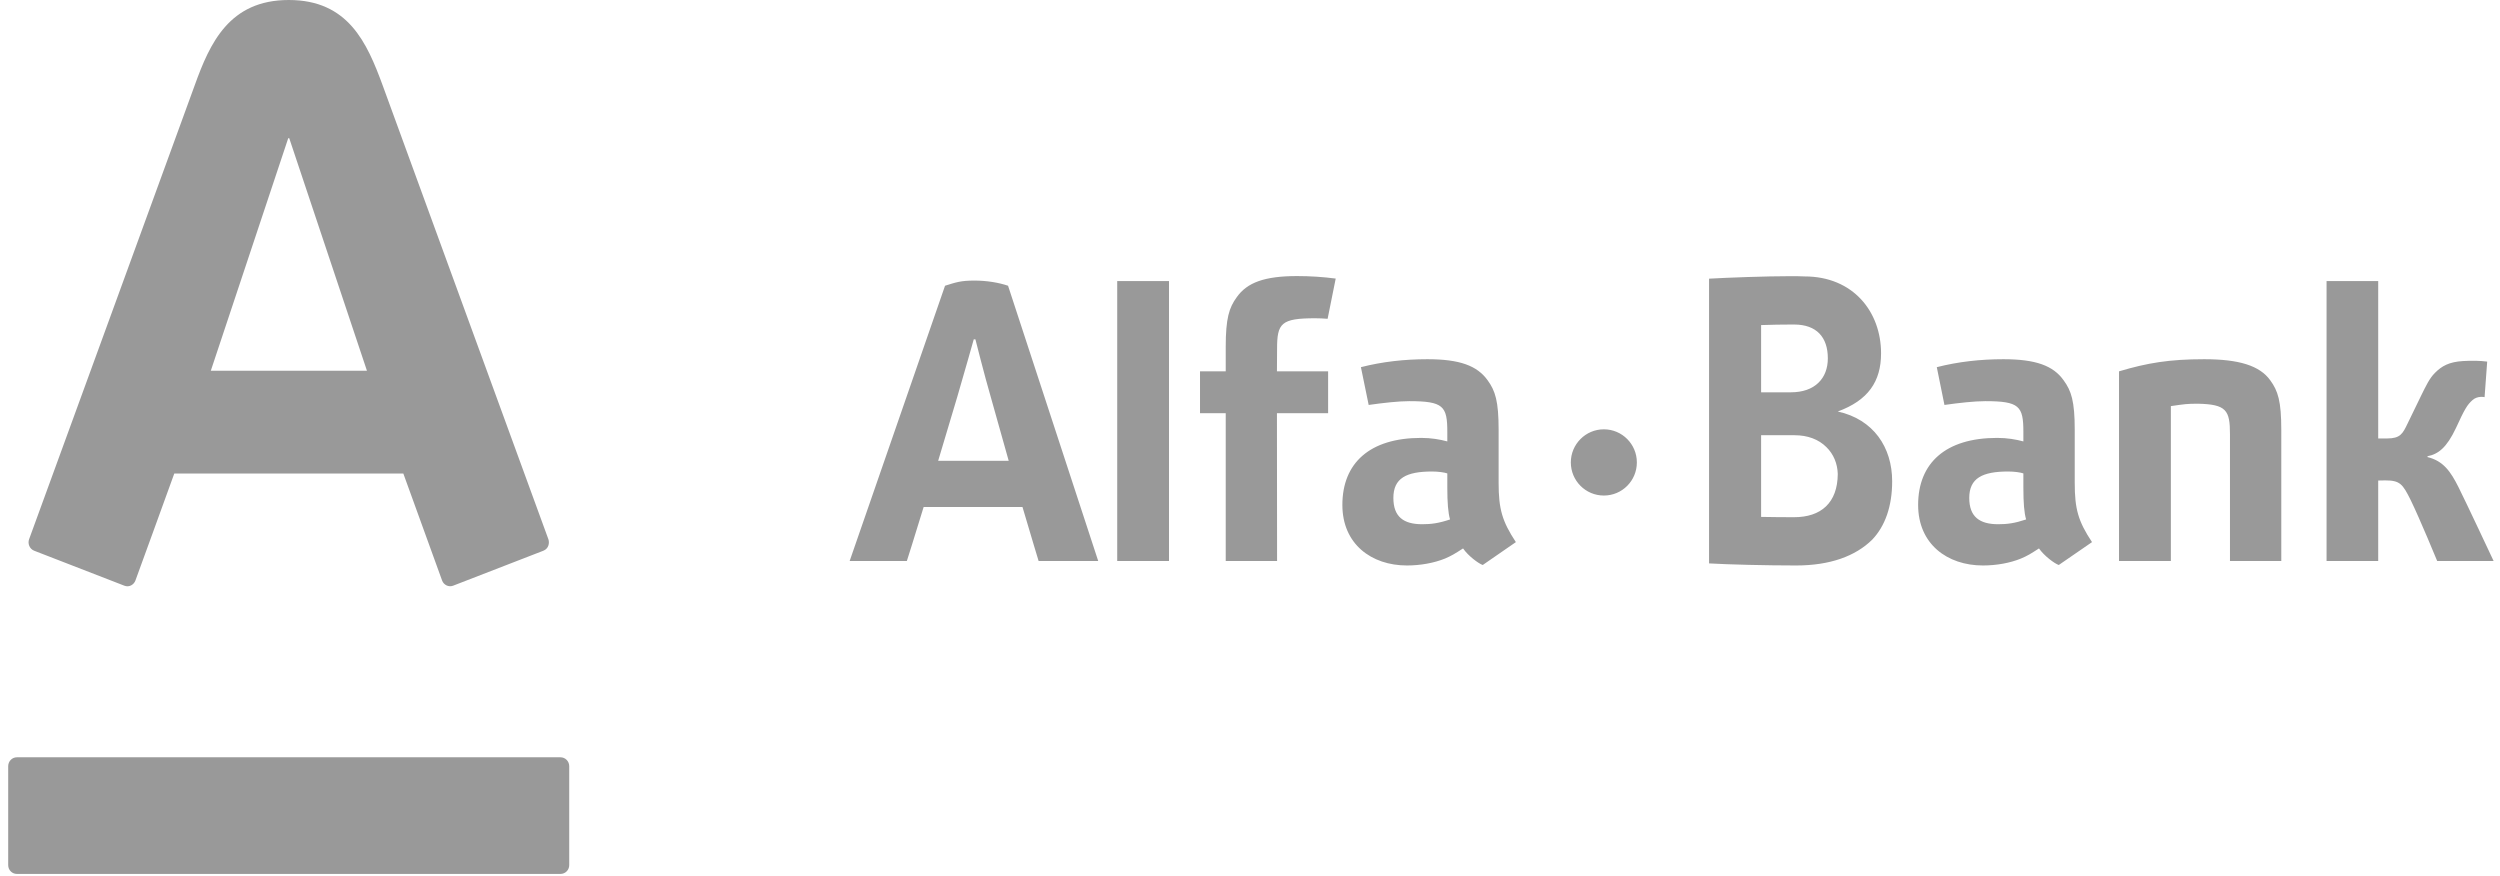 <?xml version="1.0" encoding="UTF-8"?> <svg xmlns="http://www.w3.org/2000/svg" width="194" height="68" viewBox="0 0 194 68" fill="none"> <path d="M22.409 -2.43879e-05C27.024 -2.43879e-05 28.474 3.31 29.691 6.615C30.202 8.019 42.195 40.861 42.555 41.847C42.651 42.122 42.587 42.573 42.164 42.737C41.738 42.898 35.507 45.321 35.162 45.45C34.817 45.583 34.43 45.391 34.306 45.046C34.176 44.706 31.59 37.546 31.299 36.747H13.524C13.243 37.546 10.626 44.721 10.509 45.046C10.39 45.375 10.019 45.598 9.651 45.45C9.282 45.305 3.028 42.882 2.654 42.737C2.296 42.597 2.133 42.189 2.257 41.847C2.698 40.617 14.509 8.301 15.111 6.615C16.284 3.359 17.783 -2.43879e-05 22.409 -2.43879e-05ZM1.308 58.766C0.934 58.766 0.636 59.078 0.636 59.456V67.133C0.636 67.511 0.934 67.817 1.308 67.817H43.492C43.873 67.817 44.172 67.511 44.172 67.133V59.456C44.172 59.078 43.873 58.766 43.492 58.766H1.308ZM22.367 10.724L16.359 28.767H28.474L22.445 10.724H22.367ZM112.523 40.309C111.639 40.607 111.055 40.68 110.36 40.68C108.923 40.68 108.126 40.111 108.126 38.638C108.126 37.102 109.138 36.589 111.125 36.589C111.61 36.589 112.088 36.659 112.311 36.736V37.836C112.311 39.022 112.376 39.8 112.523 40.309ZM117.631 42.068C116.57 40.456 116.293 39.507 116.293 37.476V33.351C116.293 31.13 116.033 30.329 115.447 29.519C114.63 28.373 113.268 27.875 110.765 27.875C108.993 27.875 107.273 28.067 105.607 28.492L106.209 31.424C107.335 31.265 108.515 31.13 109.348 31.13C112.007 31.13 112.311 31.514 112.311 33.509V34.254C111.719 34.096 111.055 33.981 110.285 33.981C106.282 33.981 104.168 35.94 104.168 39.183C104.168 42.223 106.427 43.881 109.179 43.881C110.207 43.881 111.281 43.691 112.132 43.344C112.645 43.121 112.868 42.988 113.533 42.558C113.932 43.139 114.734 43.733 115.061 43.844L117.631 42.068ZM157.227 40.309C156.337 40.607 155.763 40.68 155.063 40.68C153.621 40.68 152.814 40.111 152.814 38.638C152.814 37.102 153.839 36.589 155.831 36.589C156.316 36.589 156.796 36.659 157.014 36.736V37.836C157.014 39.022 157.076 39.8 157.227 40.309ZM162.34 42.068C161.271 40.456 160.999 39.507 160.999 37.476V33.351C160.999 31.13 160.734 30.329 160.142 29.519C159.336 28.373 157.971 27.875 155.46 27.875C153.691 27.875 151.96 28.067 150.295 28.492L150.889 31.424C152.017 31.265 153.2 31.13 154.056 31.13C156.7 31.13 157.014 31.514 157.014 33.509V34.254C156.422 34.096 155.763 33.981 154.977 33.981C150.969 33.981 148.847 35.94 148.847 39.183C148.847 42.223 151.112 43.881 153.877 43.881C154.918 43.881 155.981 43.691 156.824 43.344C157.346 43.121 157.561 42.988 158.225 42.558C158.63 43.139 159.432 43.733 159.761 43.844L162.34 42.068ZM193.506 43.536C193.506 43.536 191.312 38.858 190.775 37.795C190.17 36.596 189.61 35.769 188.375 35.47V35.403C189.203 35.245 189.862 34.744 190.583 33.214C191.265 31.722 191.467 31.4 191.869 31.045C192.264 30.692 192.803 30.819 192.803 30.819L193.006 28.061C192.432 27.984 191.797 27.981 191.141 28.017C190.051 28.082 189.488 28.396 188.951 28.936C188.531 29.348 188.245 29.965 187.893 30.674C187.519 31.447 187.223 32.069 186.834 32.855C186.448 33.662 186.266 34.025 185.226 34.025H184.549V21.809H180.541V43.536H184.549V37.289L185.096 37.279C186.245 37.279 186.448 37.566 187.055 38.778C187.765 40.223 189.127 43.536 189.127 43.536H193.506ZM80.597 43.536H85.222L78.225 22.173C77.489 21.926 76.578 21.773 75.605 21.773C74.544 21.773 74.166 21.913 73.335 22.173L65.932 43.536H70.37C70.37 43.536 70.97 41.663 71.675 39.341H79.344C80.028 41.66 80.597 43.536 80.597 43.536ZM72.801 35.758C72.801 35.758 74.083 31.47 74.282 30.803C74.791 29.076 75.564 26.331 75.564 26.331H75.691C75.691 26.331 76.407 29.174 76.874 30.772C77.05 31.408 78.275 35.758 78.275 35.758H72.801ZM124.459 33.315C123.045 33.315 121.896 34.469 121.896 35.883C121.896 37.307 123.045 38.454 124.459 38.454C125.876 38.454 127.02 37.307 127.02 35.883C127.02 34.469 125.876 33.315 124.459 33.315ZM90.714 21.809H86.696V43.533H90.714V21.809ZM170.55 31.328C172.771 31.374 173.046 31.833 173.046 33.696V43.536H177.028V33.351C177.028 31.13 176.769 30.329 176.177 29.519C175.36 28.373 173.754 27.875 171.038 27.875C168.35 27.875 166.638 28.16 164.436 28.816V43.536H168.459V31.514C169.515 31.361 169.702 31.328 170.55 31.328ZM100.652 21.423C98.141 21.423 96.774 21.921 95.97 23.065C95.378 23.877 95.116 24.697 95.116 26.922V28.816H93.121V32.064H95.116V43.536H99.101L99.091 32.064H103.062V28.816H99.091L99.101 27.076C99.101 25.083 99.405 24.697 102.066 24.697C102.354 24.697 102.678 24.712 103.023 24.738L103.651 21.617C102.668 21.488 101.662 21.423 100.652 21.423ZM132.623 21.625C133.99 21.545 137.046 21.431 138.963 21.431C139.314 21.431 139.677 21.433 140.04 21.451C143.809 21.451 145.97 24.196 145.97 27.418C145.97 29.61 144.966 31.066 142.613 31.932C145.381 32.544 146.832 34.705 146.832 37.349C146.832 39.289 146.284 40.83 145.28 41.881C143.978 43.162 142.006 43.881 139.381 43.881C137.046 43.881 134.115 43.808 132.623 43.72V21.625ZM138.963 25.184C138.299 25.184 137.477 25.197 136.662 25.226V30.443H138.966C139.879 30.443 140.613 30.189 141.114 29.698C141.591 29.237 141.84 28.583 141.84 27.807C141.84 26.139 140.938 25.195 139.259 25.184H138.963ZM139.046 40.135H139.22C141.314 40.135 142.595 39.022 142.611 36.781C142.59 35.976 142.281 35.234 141.729 34.697C141.124 34.09 140.268 33.774 139.264 33.774H136.662V40.111C137.397 40.127 138.206 40.13 139.046 40.135Z" fill="#999999"></path> </svg> 